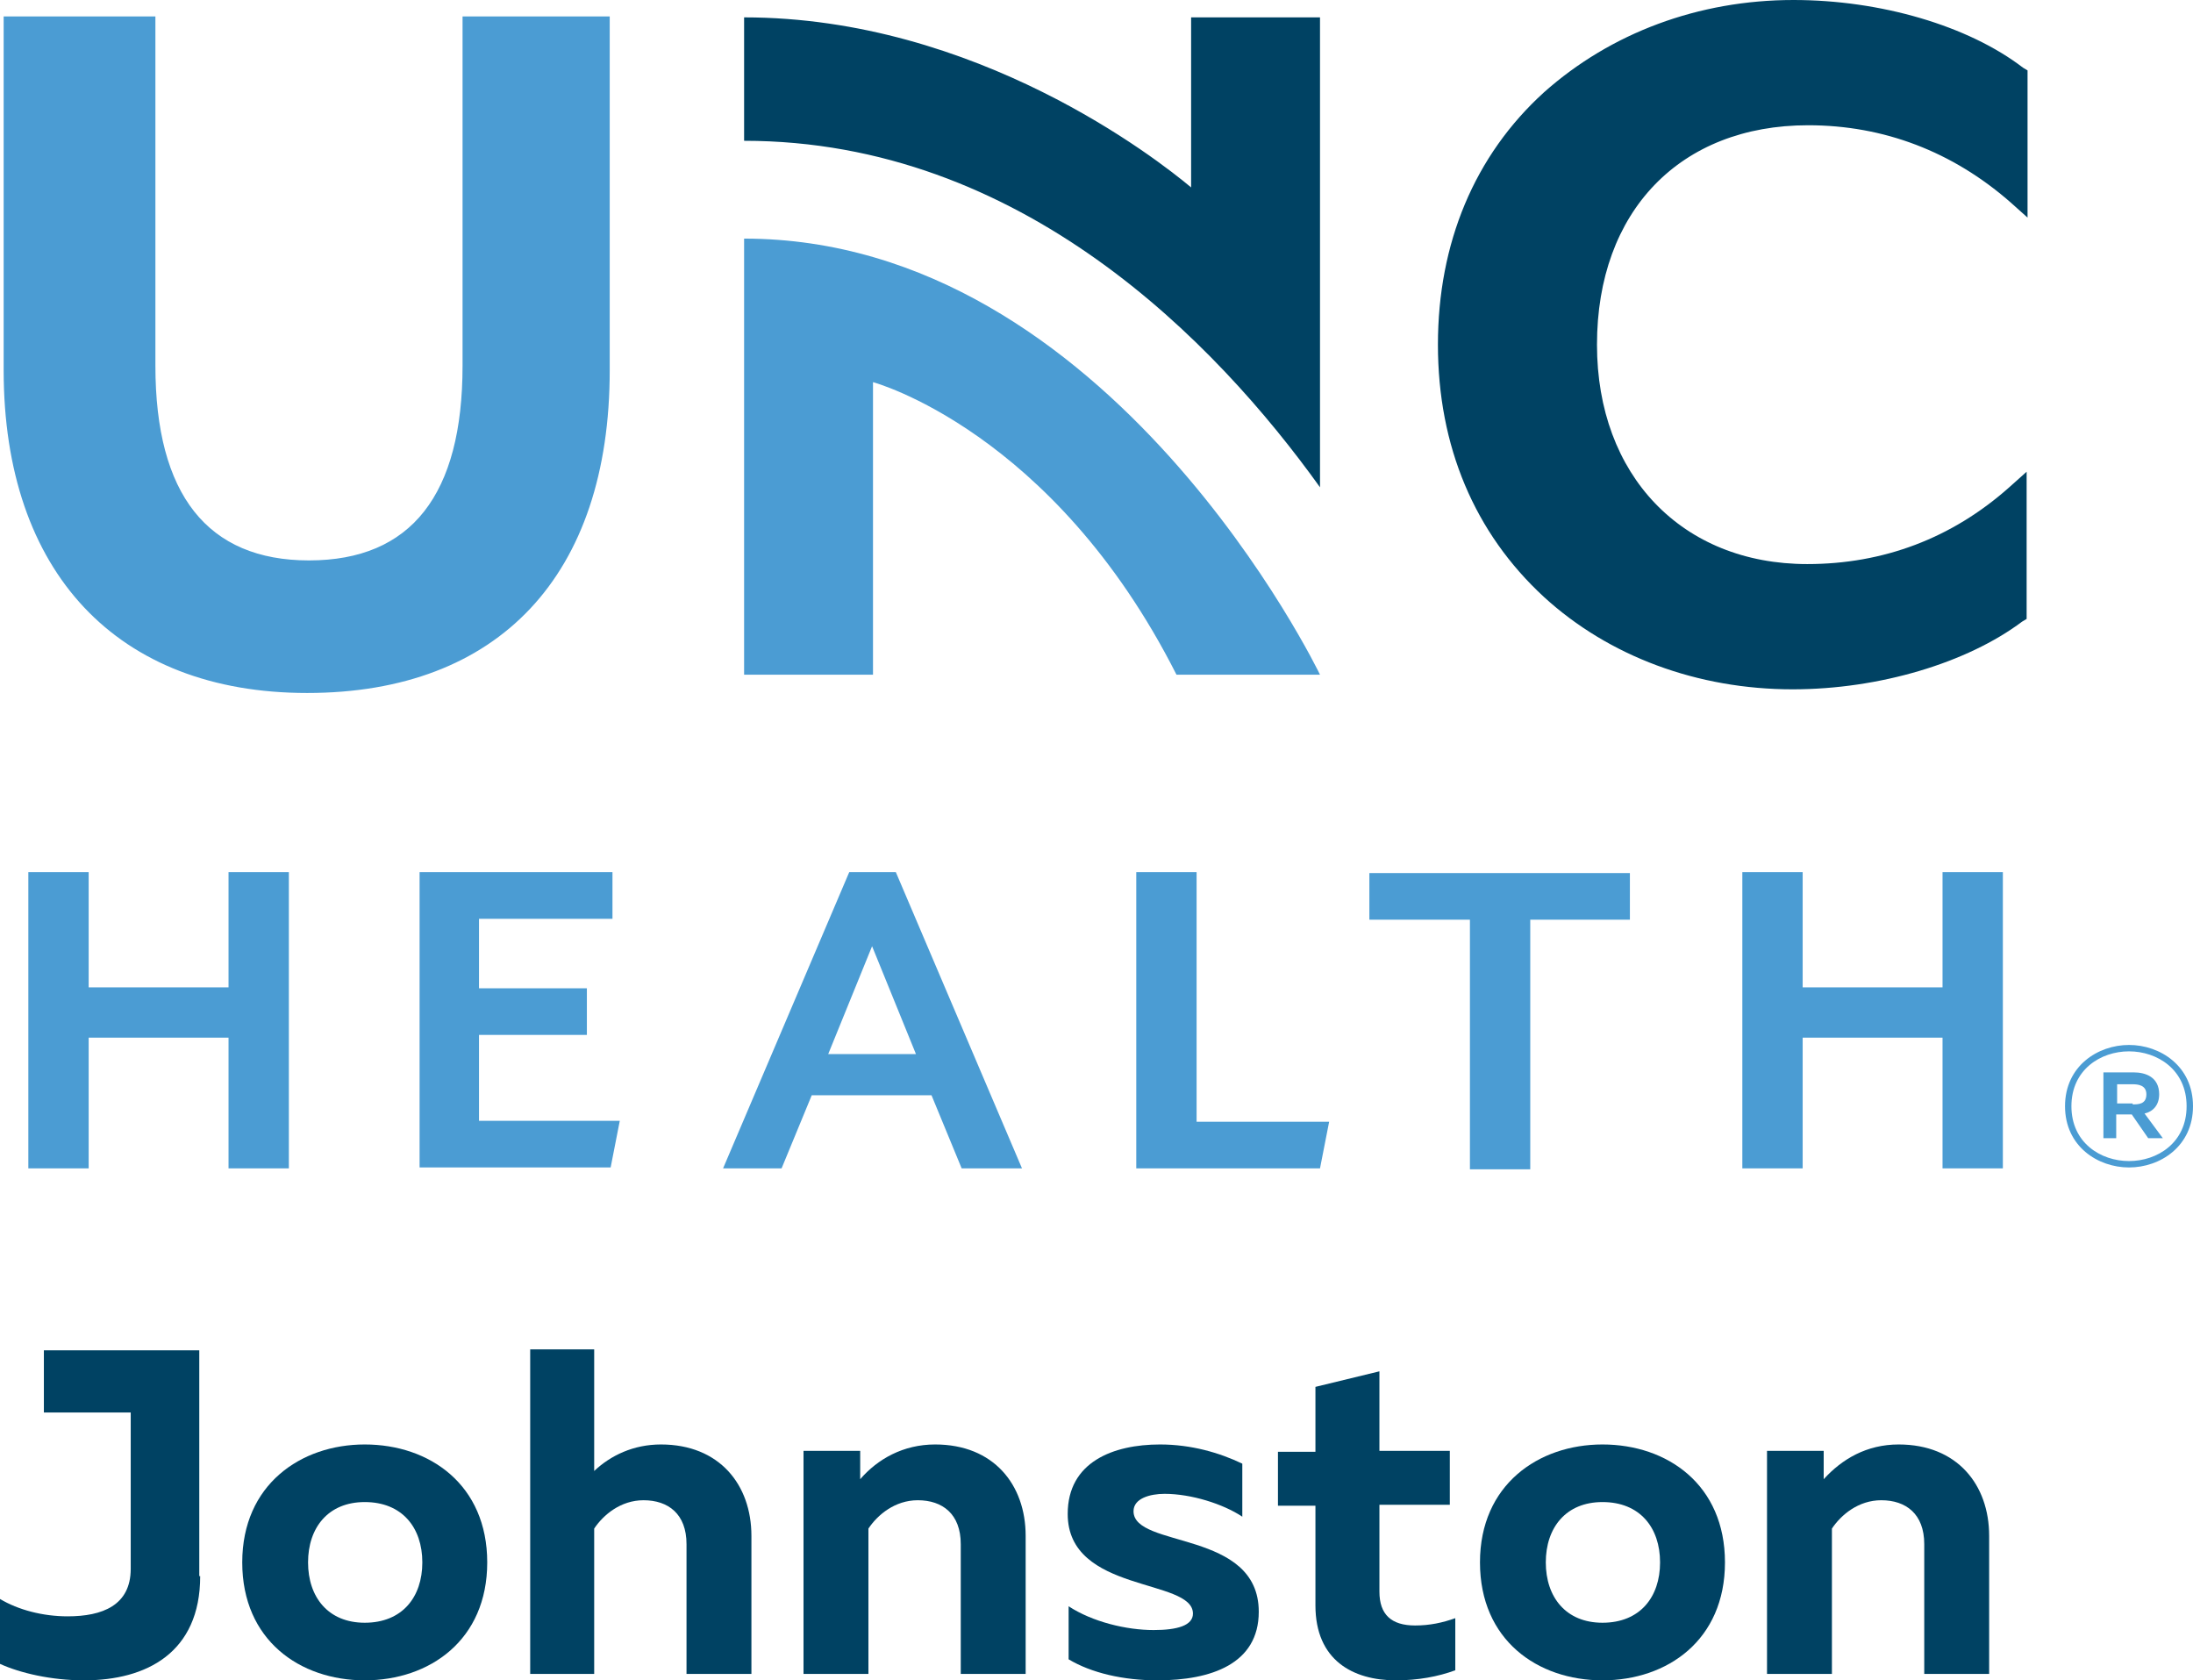 <?xml version="1.0" encoding="UTF-8"?> <svg xmlns="http://www.w3.org/2000/svg" xmlns:xlink="http://www.w3.org/1999/xlink" version="1.1" id="artwork" x="0px" y="0px" viewBox="0 0 239.9 183.8" style="enable-background:new 0 0 239.9 183.8;" xml:space="preserve"> <style type="text/css"> .st0{fill:#004263;} .st1{fill:#4B9CD3;} </style> <g> <g> <g id="XMLID_00000132074162250871013840000005790190801458598799_"> <g id="XMLID_00000111895391671796648990000004537882584523637423_"> <path id="XMLID_00000033352983813503846870000005569922633826426247_" class="st0" d="M174.7,37.7c0,14.3,9.3,24,23,24 c8.3,0,15.8-2.8,22.1-8.4l1.9-1.7v16.1l-0.5,0.3c-6,4.5-15.6,7.4-25.1,7.4c-10.4,0-20.1-3.6-27.2-10.1 c-7.6-7-11.6-16.5-11.6-27.6s4-20.7,11.6-27.6C176.2,3.6,185.8,0,196.2,0c9.5,0,19.1,2.8,25.1,7.4l0.5,0.3v16.1l-1.9-1.7 c-6.3-5.5-13.8-8.4-22.1-8.4C183.8,13.7,174.7,23.1,174.7,37.7z M144.4,34.1L144.4,34.1l0-32.2h-14.1v18.6 c-3.7-3.1-23.5-18.6-48.9-18.6c0,4.6,0,13.5,0,13.5c30.3,0,51.6,22,63,37.9V34.1z"></path> <path id="XMLID_00000052105599268932155230000008416829166224620210_" class="st1" d="M25,127.8v-14.3H9.7v14.3H3.1V95.4h6.6 V108H25V95.4h6.6v32.4H25z M45.9,127.8V95.4H67v5.1H52.4v7.6h11.8v5.1H52.4v9.4h15.4l-1,5.1H45.9z M105.2,127.8l-3.3-8H88.8 l-3.3,8h-6.4l13.8-32.4H98l13.8,32.4H105.2z M95.4,103.5l-4.8,11.8h9.6L95.4,103.5z M124.3,127.8V95.4h6.6v27.3h14.5l-1,5.1 H124.3z M167.4,100.6v27.3h-6.6v-27.3h-11v-5.1h28.5v5.1H167.4z M212.5,127.8v-14.3h-15.3v14.3h-6.6V95.4h6.6V108h15.3V95.4h6.6 v32.4H212.5z M50.6,1.8v38.2c0,14.1-5.6,21.3-16.8,21.3c-11.1,0-16.8-7.2-16.8-21.3V1.8H0.4v38.7c0,22.1,12.4,35.3,33.2,35.3 c21,0,33.1-12.9,33.1-35.3V1.8H50.6z M81.4,73.8l14.1,0l0-32c0,0,19.7,5.3,33.2,32l15.7,0c0,0-22.9-47.7-63-47.7V73.8z"></path> </g> </g> <g> <path class="st0" d="M21.9,172.4c0,8.4-5.9,11.4-12.7,11.4c-3.6,0-7-0.8-9.2-1.8v-7.1c2,1.2,4.7,1.9,7.4,1.9 c3.8,0,6.9-1.2,6.9-5.2v-17.1H4.8v-6.8h17V172.4z"></path> <path class="st0" d="M39.9,158c7.1,0,13.4,4.4,13.4,12.9s-6.3,12.9-13.4,12.9c-7.1,0-13.4-4.4-13.4-12.9S32.9,158,39.9,158z M39.9,164.3c-4,0-6.2,2.8-6.2,6.6c0,3.8,2.2,6.6,6.2,6.6c4.1,0,6.3-2.8,6.3-6.6C46.2,167.1,44,164.3,39.9,164.3z"></path> <path class="st0" d="M65,160.9c1.8-1.7,4.3-2.9,7.3-2.9c6.4,0,9.9,4.4,9.9,10v15.1h-7.1v-14.2c0-3.3-2-4.8-4.7-4.8 c-2.5,0-4.4,1.6-5.4,3.1v15.9H58v-35.5H65V160.9z"></path> <path class="st0" d="M102.3,158c6.4,0,9.9,4.4,9.9,10v15.1h-7.1v-14.2c0-3.3-2-4.8-4.7-4.8c-2.5,0-4.4,1.6-5.4,3.1v15.9h-7.1 v-24.4h6.2v3.1C96,159.6,98.8,158,102.3,158z"></path> <path class="st0" d="M126.9,158c3.4,0,6.5,0.9,9,2.1v5.8c-2.1-1.4-5.6-2.5-8.5-2.5c-1.6,0-3.4,0.5-3.4,1.9c0,4.1,13.7,2,13.7,11 c0,5.7-5.2,7.5-11.1,7.5c-3.7,0-7.2-0.8-9.7-2.3v-5.8c2.6,1.7,6.3,2.6,9.3,2.6c2.6,0,4.3-0.5,4.3-1.8c0-3.9-13.7-2.2-13.7-10.9 C116.8,159.9,121.8,158,126.9,158z"></path> <path class="st0" d="M150.9,158.7h7.7v5.9h-7.7v9.5c0,2.5,1.3,3.7,3.9,3.7c1.6,0,3-0.3,4.4-0.8v5.7c-1.9,0.7-4.1,1.1-6.5,1.1 c-4.7,0-8.8-2.2-8.8-8.2v-10.9h-4.1v-5.9h4.1v-7.1l7-1.7V158.7z"></path> <path class="st0" d="M175.3,158c7.1,0,13.4,4.4,13.4,12.9s-6.3,12.9-13.4,12.9c-7.1,0-13.4-4.4-13.4-12.9S168.3,158,175.3,158z M175.3,164.3c-4,0-6.2,2.8-6.2,6.6c0,3.8,2.2,6.6,6.2,6.6c4.1,0,6.3-2.8,6.3-6.6C181.6,167.1,179.4,164.3,175.3,164.3z"></path> <path class="st0" d="M207.7,158c6.4,0,9.9,4.4,9.9,10v15.1h-7.1v-14.2c0-3.3-2-4.8-4.7-4.8c-2.5,0-4.4,1.6-5.4,3.1v15.9h-7.1 v-24.4h6.2v3.1C201.5,159.6,204.2,158,207.7,158z"></path> </g> </g> <g> <path class="st1" d="M232.9,127.7c-3.4,0-7-2.3-7-6.7s3.6-6.7,7-6.7c3.4,0,7,2.3,7,6.7S236.3,127.7,232.9,127.7z M232.9,127 c3.1,0,6.3-2,6.3-6c0-4-3.2-6-6.3-6c-3.1,0-6.3,2-6.3,6C226.6,125,229.8,127,232.9,127z M230.1,117.3h3.3c1.3,0,2.8,0.5,2.8,2.4 c0,1.2-0.7,1.9-1.6,2.1l2,2.7h-1.6l-1.8-2.6h-0.2h-1.5v2.6h-1.4V117.3z M233.3,120.8c0.6,0,1.5,0,1.5-1.1c0-1-0.9-1.1-1.5-1.1 h-1.7v2.1H233.3z"></path> </g> </g> </svg> 
